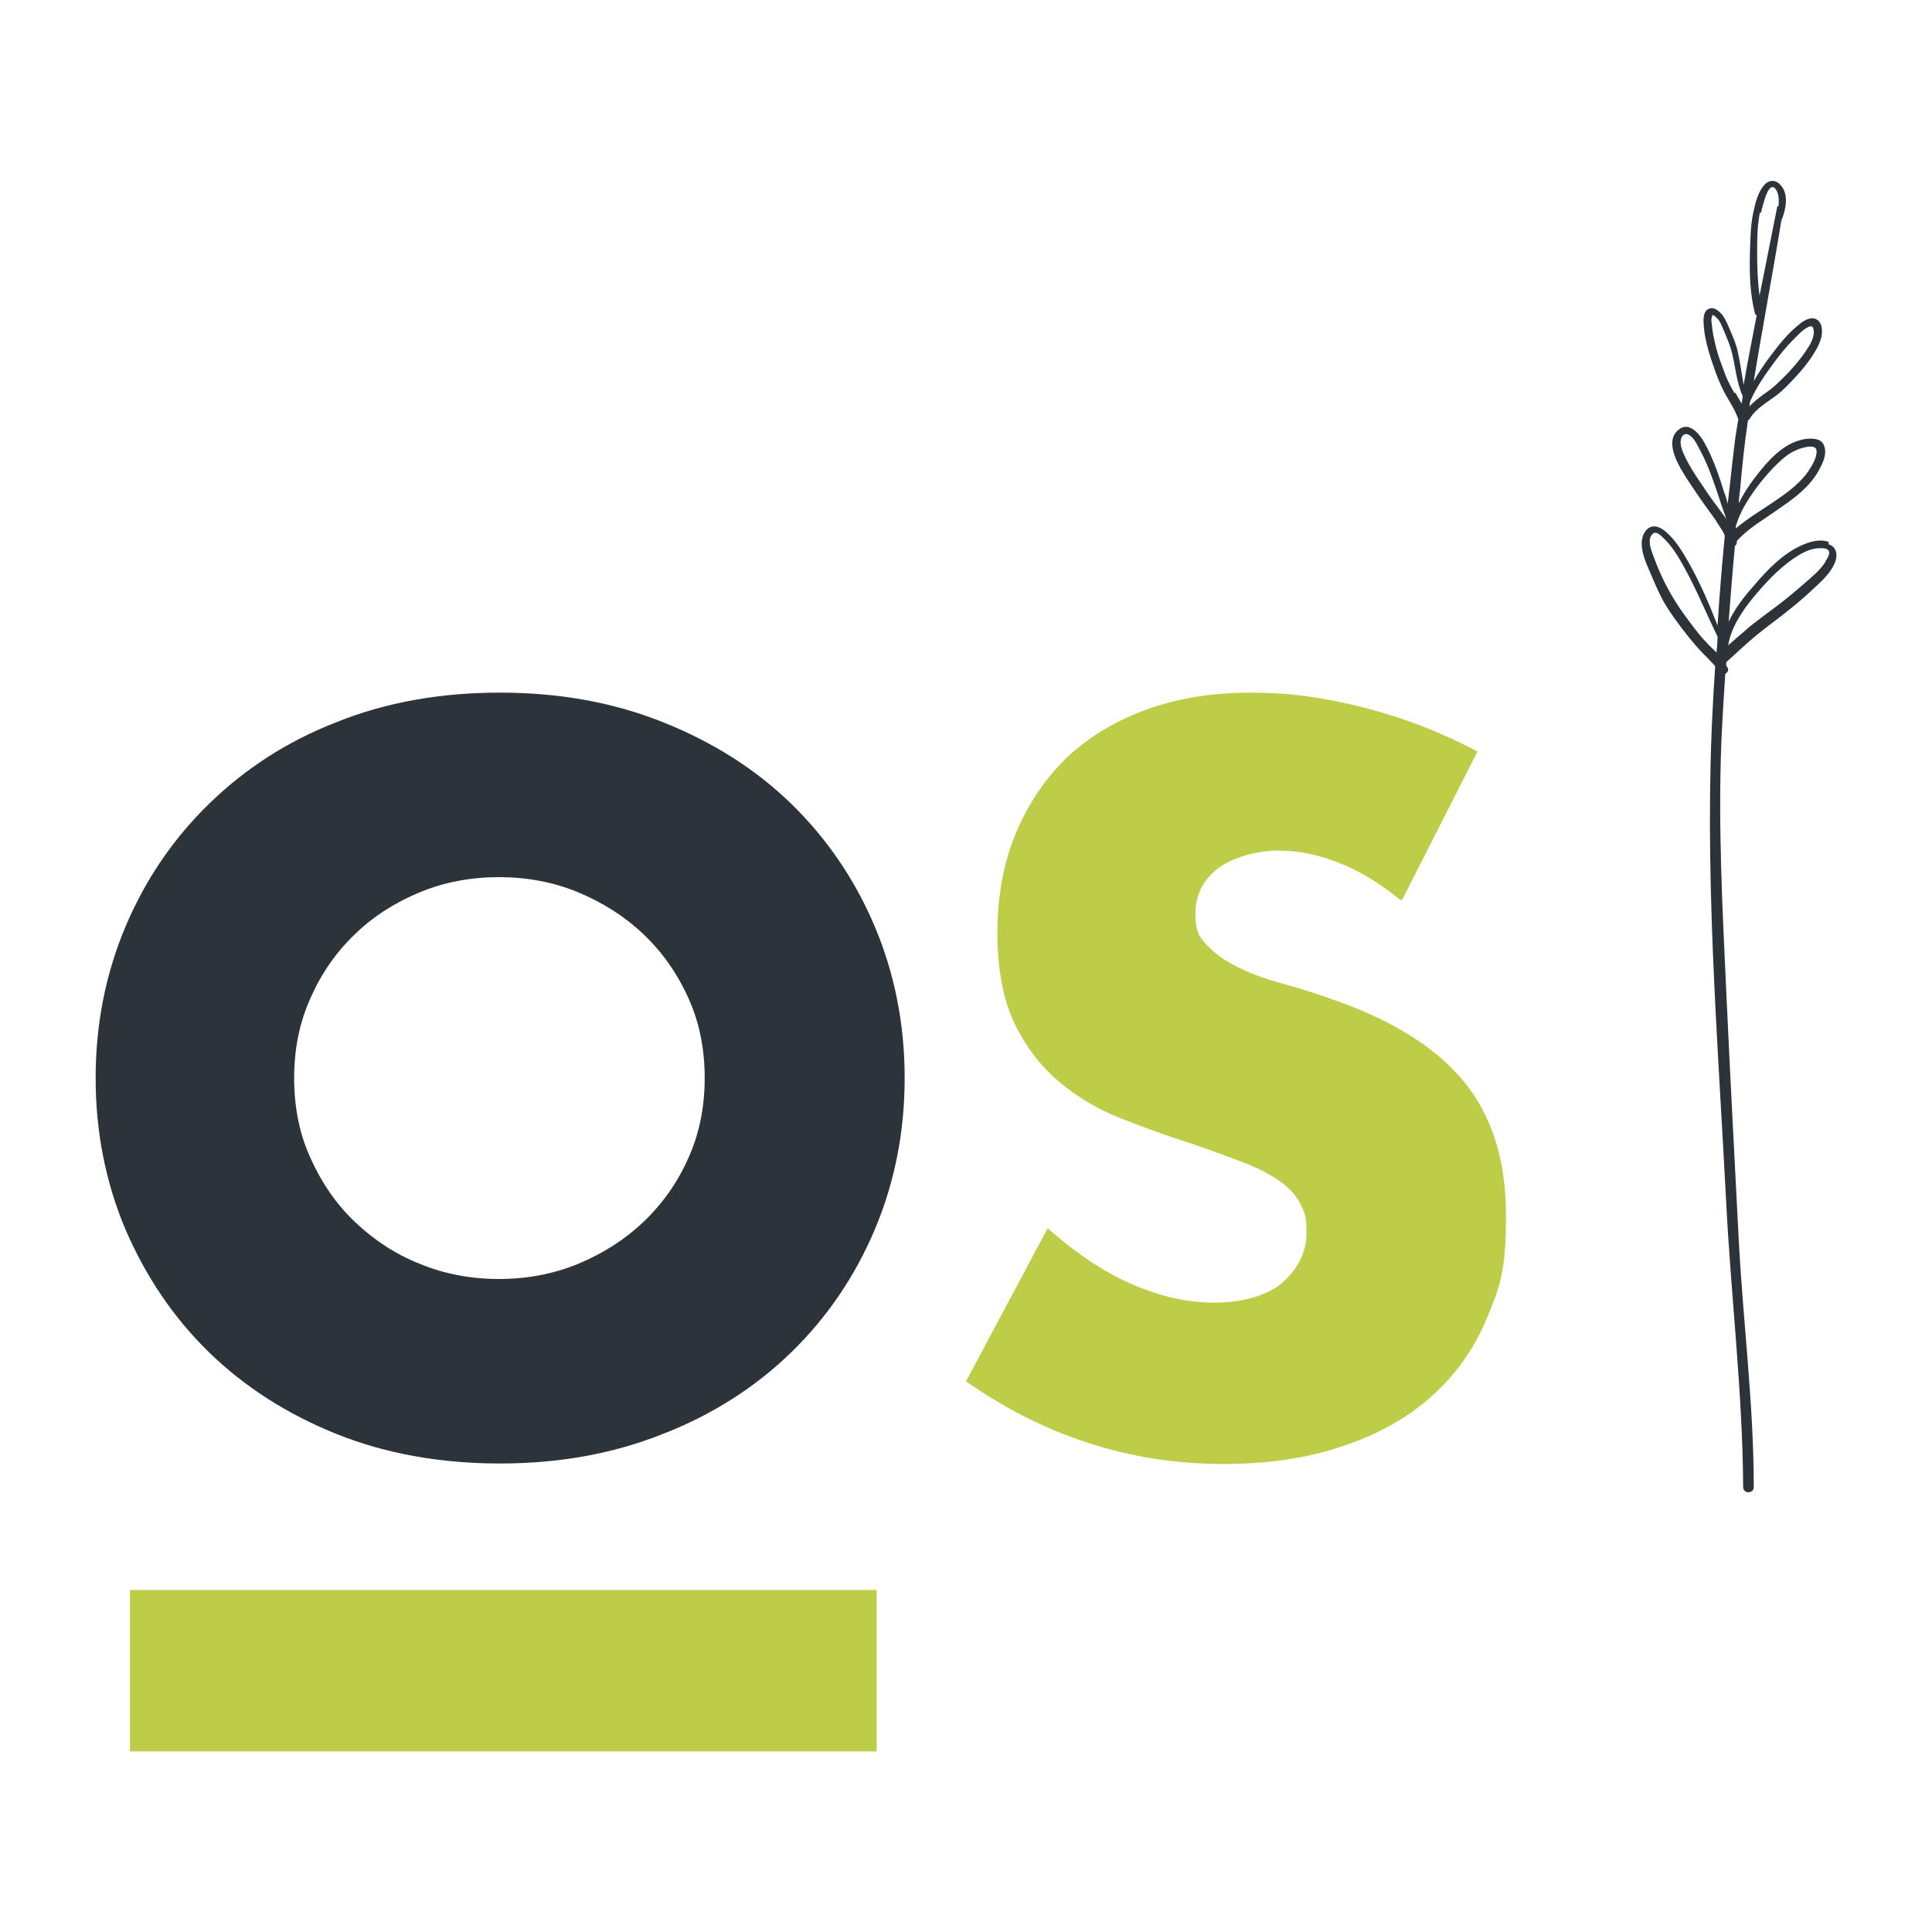 <?xml version="1.0" encoding="UTF-8"?>
<svg id="Layer_1" xmlns="http://www.w3.org/2000/svg" version="1.1" viewBox="0 0 400 400">
  <!-- Generator: Adobe Illustrator 29.5.1, SVG Export Plug-In . SVG Version: 2.1.0 Build 141)  -->
  <defs>
    <style>
      .st0 {
        fill: #2c343a;
      }

      .st1 {
        fill: #becd47;
      }

      .st2 {
        fill: #2c343a;
      }
    </style>
  </defs>
  <path class="st2" d="M378.6,112.2c-1.9-.7-4.1,0-5.8.8-3.9,1.8-7.1,5.2-9.8,8.4-1.9,2.1-3.8,4.6-5.1,7.3.4-5.2.8-10.5,1.3-15.7.3-.2.4-.4.4-.9,0,0,0,0,0-.1,2.4-2.7,5.7-4.5,8.6-6.6,3.1-2.1,6.4-4.5,8.3-7.9.8-1.4,1.8-3.4,1.2-5.1-.5-1.7-2.5-1.7-4-1.5-4.4.7-7.7,4.5-10.3,7.9-1.3,1.7-2.5,3.5-3.4,5.4,0-1,.2-2.1.3-3.1.4-4.7.9-9.4,1.6-14.1.1,0,.2,0,.3-.2,1.2-2.1,3.5-3.4,5.4-4.8,1.5-1.1,2.8-2.5,4.1-3.9,1.4-1.5,2.8-3.2,3.9-5,.9-1.5,1.8-3.2,1.6-5-.1-1.1-.7-2.2-2-2.2-1.2,0-2.3.9-3.1,1.6-2.1,1.7-3.8,3.9-5.4,6-1.3,1.7-2.5,3.5-3.6,5.4,1.8-11.1,3.9-22.1,5.7-33.2,0,0,0,0,0,0,.9-2.1,1.6-5.3,0-7.2-1.1-1.4-2.6-1.4-3.7,0-1.2,1.5-1.7,3.6-2.1,5.5-.6,2.8-.6,5.7-.7,8.5-.1,4.1,0,8.2,1,12.2,0,.3.2.5.4.6-.9,4.8-1.9,9.6-2.7,14.4-.4-2.3-.7-4.6-1.2-6.8-.3-1.5-.9-2.9-1.5-4.3-.5-1.2-1-2.4-1.7-3.4-.6-.7-1.6-1.7-2.7-1.3-1,.3-1.2,1.5-1.2,2.4,0,3.3,1.1,6.8,2.2,9.9.6,1.8,1.3,3.5,2.2,5.2,1,1.8,2.1,3.4,2.8,5.4,0,0,0,0,0,0-.3,1.8-.6,3.5-.8,5.3-.5,4-.9,8.1-1.4,12.2-.2-.8-.4-1.6-.7-2.3-1.1-3.5-2.3-7.1-4.1-10.3-1-1.8-3.2-4.6-5.4-2.7-3.2,2.6.4,8,2,10.5,1.2,1.8,2.4,3.6,3.7,5.4.9,1.3,1.9,2.5,2.7,3.9.4.6.9,1.3,1.2,2.1-.6,6.2-1.1,12.4-1.5,18.6-1.7-4.4-3.6-8.8-5.9-12.9-1.3-2.3-2.8-4.8-4.8-6.5-.8-.7-2-1.4-3.1-1-1.2.4-1.8,1.8-1.9,3.1-.1,2.1.8,4.1,1.6,6,.9,2.1,1.8,4.3,2.9,6.3,1.5,2.6,3.4,5.1,5.3,7.5,1,1.2,2,2.4,3.1,3.5.8.8,1.6,1.6,2.3,2.4-.1,2.3-.3,4.5-.4,6.8-2,34.7.9,69.7,2.7,104.4,1,19.6,3.4,39.2,3.5,58.8,0,1.4,2.2,1.4,2.2,0,0-17.1-2.2-34-3.1-51-.9-17.2-1.8-34.5-2.6-51.7-.8-17.3-1.7-34.5-1-51.8.2-4.6.5-9.3.8-13.9.4-.2.8-.7.5-1.2,0-.2-.2-.3-.3-.4,0-.3,0-.5,0-.8,2.1-1.9,4.2-3.9,6.4-5.7,2.2-1.8,4.6-3.5,6.8-5.3,1.9-1.5,3.8-3.2,5.6-4.9,1.5-1.4,3.1-3,3.8-5,.5-1.4.2-3-1.4-3.5ZM364.6,44.1c.2-1,.5-2,.8-3,.2-.6.7-2,1.3-2.3.9-.4,1.4,1.2,1.5,1.8.1.7.1,1.4,0,2.1-.2,0-.3.1-.3.4-1.2,6-2.4,12.1-3.6,18.1-.4-2.9-.5-5.8-.5-8.8,0-2.8,0-5.7.6-8.5ZM362.4,83c1.2-2.8,3.1-5.5,4.8-7.8,1.3-1.8,2.7-3.5,4.3-5.1.9-.9,1.8-1.9,2.9-2.4.7-.3,1-.2,1.1.7.2,1.6-.9,3.2-1.7,4.4-1.1,1.6-2.3,3-3.6,4.4-1.4,1.4-2.7,2.8-4.3,3.9-1.3.9-2.6,1.9-3.7,3,0-.4.1-.7.2-1.1ZM359.1,81.4c-1-1.7-1.8-3.4-2.4-5.2-.7-1.8-1.3-3.6-1.7-5.5-.2-.9-.4-1.8-.5-2.8,0-.6-.4-1.8,0-2.4,0,0,0-.2,0-.3.2,0,.4.2.6.3.2.2.4.4.6.6.5.6.8,1.4,1.1,2.1.6,1.5,1.3,3,1.7,4.5.8,3.1,1,6.4,2.3,9.3,0,.5-.2,1.1-.2,1.6-.4-.8-.9-1.5-1.3-2.3ZM359.5,108.6c.8-2.7,2.4-5.2,4-7.4,1-1.4,2.2-2.8,3.4-4.1,1.5-1.5,3-3.1,5-3.9.8-.4,4.1-1.5,4.2.1.1,1.5-1,3.2-1.8,4.4-2,2.8-5,4.8-7.8,6.7-2.4,1.6-4.9,3.1-7.1,5,0-.2,0-.5,0-.7ZM355.3,135c-.7-.7-1.5-1.4-2.2-2.2-1.7-1.8-3.1-3.8-4.5-5.7-2.6-3.6-4.6-7.4-6.1-11.5-.5-1.3-1.6-3.8-.4-5,.7-.8,1.7.2,2.3.8,1.7,1.6,3,3.7,4.1,5.7,2.7,4.8,4.7,9.8,7.1,14.7,0,1.1-.1,2.2-.2,3.2ZM357.5,107.6c-.4-.6-.8-1.2-1.2-1.7-1.2-1.6-2.4-3.2-3.5-4.9-1.1-1.6-2.2-3.2-3.2-5-.7-1.4-2.1-3.7-1.5-5.3.3-.8.9-1,1.5-.7,1,.5,1.6,1.7,2.1,2.7,1.7,3,2.8,6.2,3.9,9.4.5,1.6,1,3.1,1.6,4.7,0,.3.2.5.3.8,0,0,0,0,0,0ZM378,116.2c-1,1.7-2.7,3.1-4.2,4.4-1.7,1.5-3.5,3-5.3,4.4-2.1,1.6-4.2,3.1-6.2,4.7-1.5,1.3-3,2.6-4.5,3.9.6-3.7,2.9-7.1,5.2-9.9,2.4-2.9,5-5.7,8.1-7.9,1.6-1.1,3.4-2.2,5.4-2.3.6,0,1.7-.1,2.1.5.4.6-.3,1.7-.6,2.1Z"/>
  <g>
    <path class="st0" d="M19.8,223.2c0-11.2,2.1-21.7,6.2-31.4,4.1-9.7,9.9-18.2,17.3-25.4,7.4-7.2,16.1-12.9,26.4-16.9,10.2-4.1,21.5-6.1,33.8-6.1s23.4,2,33.7,6.1c10.3,4.1,19.2,9.7,26.6,16.9,7.4,7.2,13.2,15.7,17.3,25.4,4.1,9.7,6.2,20.2,6.2,31.4s-2.1,21.7-6.2,31.4c-4.1,9.7-9.9,18.2-17.3,25.4-7.4,7.2-16.3,12.9-26.6,16.9-10.3,4.1-21.5,6.1-33.7,6.1s-23.6-2-33.8-6.1c-10.2-4.1-19-9.7-26.4-16.9-7.4-7.2-13.1-15.7-17.3-25.4-4.1-9.7-6.2-20.2-6.2-31.4ZM60.9,223.2c0,6,1.1,11.6,3.4,16.6,2.3,5.1,5.3,9.5,9.2,13.2,3.9,3.7,8.4,6.7,13.5,8.7,5.1,2.1,10.6,3.1,16.3,3.1s11.2-1,16.3-3.1c5.1-2.1,9.7-5,13.6-8.7,3.9-3.7,7.1-8.2,9.3-13.2,2.3-5.1,3.4-10.6,3.4-16.6s-1.1-11.6-3.4-16.6c-2.3-5.1-5.4-9.5-9.3-13.2-3.9-3.7-8.5-6.6-13.6-8.7-5.1-2.1-10.6-3.1-16.3-3.1s-11.2,1-16.3,3.1c-5.1,2.1-9.7,5-13.5,8.7-3.9,3.7-7,8.2-9.2,13.2-2.3,5.1-3.4,10.6-3.4,16.6Z"/>
    <rect class="st1" x="26.9" y="329.2" width="154.6" height="33.4"/>
    <path class="st1" d="M289.9,186.3c-4.3-3.5-8.6-6.1-12.8-7.7-4.3-1.7-8.4-2.5-12.4-2.5s-9.2,1.2-12.4,3.6c-3.2,2.4-4.8,5.6-4.8,9.4s.8,4.9,2.4,6.6c1.6,1.7,3.7,3.2,6.3,4.5,2.6,1.3,5.5,2.4,8.8,3.3,3.3.9,6.5,1.9,9.7,3,12.8,4.3,22.2,10,28.2,17.2,6,7.2,8.9,16.5,8.9,28s-1.3,14.8-3.9,21.1c-2.6,6.3-6.4,11.7-11.4,16.2-5,4.5-11.2,8-18.5,10.4-7.3,2.5-15.5,3.7-24.8,3.7-19.1,0-36.9-5.7-53.2-17.1l16.9-31.7c5.9,5.2,11.7,9.1,17.5,11.6,5.8,2.5,11.4,3.8,17.1,3.8s11.2-1.5,14.3-4.4c3.1-2.9,4.7-6.3,4.7-10s-.4-4.2-1.2-5.9c-.8-1.7-2.1-3.2-4-4.6-1.9-1.4-4.3-2.7-7.3-3.9s-6.7-2.5-10.9-4c-5.1-1.6-10.1-3.4-14.9-5.3-4.9-1.9-9.2-4.5-13-7.7-3.8-3.2-6.9-7.3-9.2-12.1-2.3-4.9-3.5-11.1-3.5-18.6s1.2-14.3,3.7-20.4c2.5-6.1,6-11.3,10.4-15.7,4.5-4.3,10-7.7,16.5-10.1,6.5-2.4,13.7-3.6,21.8-3.6s15.3,1,23.5,3.1c8.2,2.1,16,5.1,23.5,9.1l-15.6,30.7Z"/>
  </g>
</svg>